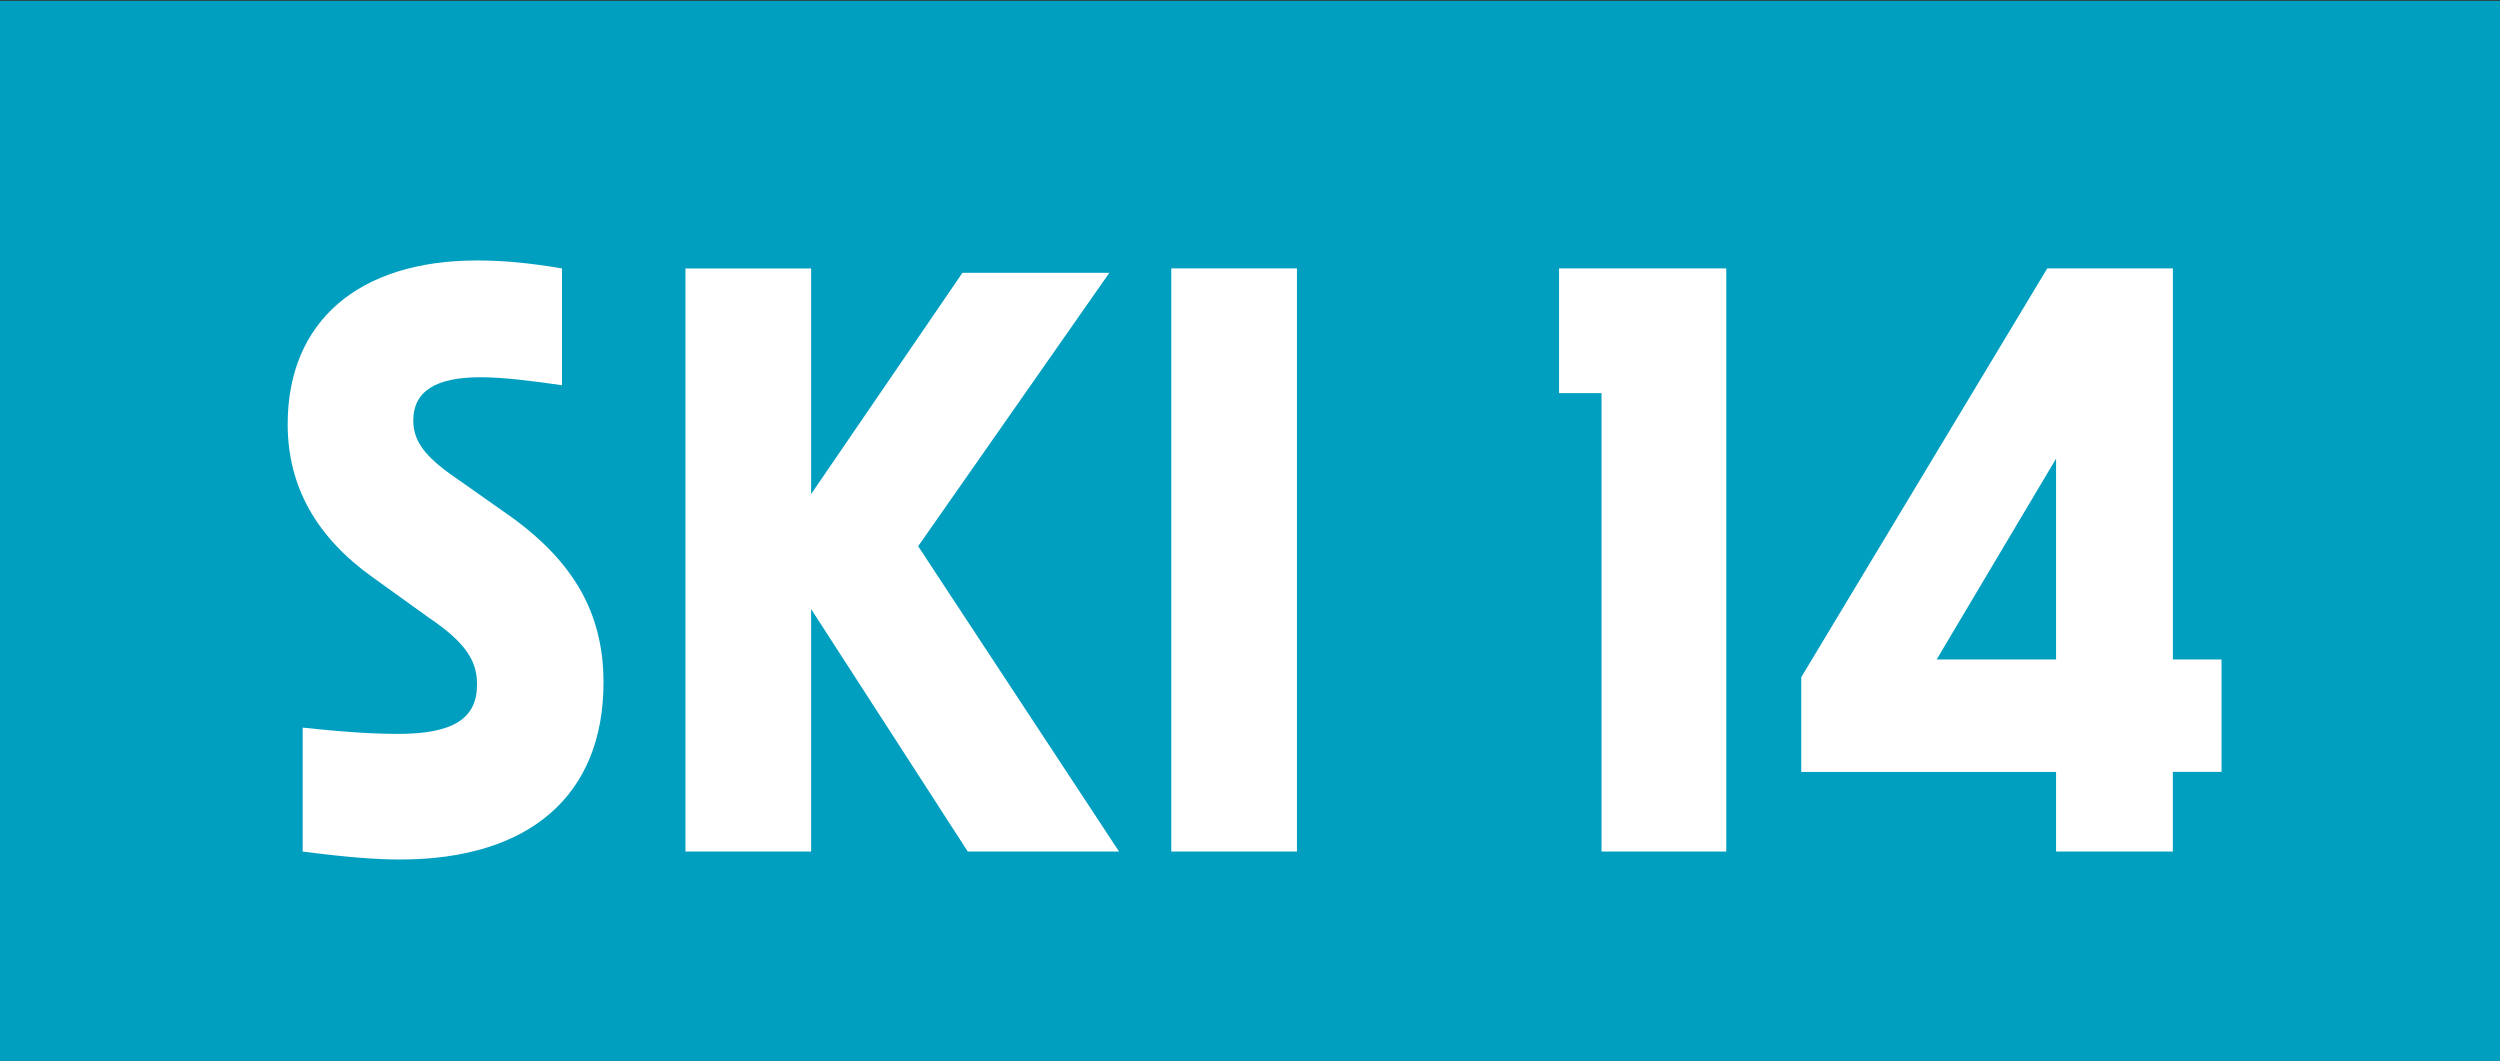 <?xml version="1.0" encoding="UTF-8" standalone="no"?>
<svg
   viewBox="0 0 254.5 108"
   version="1.1"
   id="svg86"
   sodipodi:docname="14.svg"
   width="254.5"
   height="108"
   inkscape:version="1.1.1 (3bf5ae0d25, 2021-09-20)"
   xmlns:inkscape="http://www.inkscape.org/namespaces/inkscape"
   xmlns:sodipodi="http://sodipodi.sourceforge.net/DTD/sodipodi-0.dtd"
   xmlns:xlink="http://www.w3.org/1999/xlink"
   xmlns="http://www.w3.org/2000/svg"
   xmlns:svg="http://www.w3.org/2000/svg">
  <rect x="0" y="0" width="254.5" height="108" fill="#333333" stroke="none"/>
  <sodipodi:namedview
     id="namedview88"
     pagecolor="#ffffff"
     bordercolor="#666666"
     borderopacity="1.0"
     inkscape:pageshadow="2"
     inkscape:pageopacity="0.0"
     inkscape:pagecheckerboard="0"
     showgrid="false"
     inkscape:zoom="3.2822759"
     inkscape:cx="108.61366"
     inkscape:cy="61.999663"
     inkscape:window-width="1920"
     inkscape:window-height="1017"
     inkscape:window-x="-8"
     inkscape:window-y="-8"
     inkscape:window-maximized="1"
     inkscape:current-layer="svg86" />
  <defs
     id="defs15">
    <style
       id="style2">.g{fill:#fff;}.h{fill:#f18345;}.i{fill:#ee7543;}.j{fill:url(#f);}.k{fill:url(#d);}.l{fill:url(#e);}.m{fill:#1e1f1d;opacity:.16;}</style>
    <linearGradient
       id="d"
       x1="262.71"
       y1="32.54"
       x2="229.23"
       y2="99.49"
       gradientTransform="rotate(13.28,248.357,61.333)"
       gradientUnits="userSpaceOnUse">
      <stop
         offset="0"
         stop-color="#ffd04b"
         id="stop4" />
      <stop
         offset="1"
         stop-color="#ef7843"
         id="stop6" />
    </linearGradient>
    <linearGradient
       id="e"
       x1="262.54"
       y1="32.46"
       x2="229.06"
       y2="99.4"
       xlink:href="#d" />
    <linearGradient
       id="f"
       x1="73.2"
       y1="-0.46"
       x2="38.74"
       y2="70.56"
       gradientTransform="translate(-1.04,-3.58)"
       gradientUnits="userSpaceOnUse">
      <stop
         offset="0"
         stop-color="#ea65a0"
         id="stop10" />
      <stop
         offset="1"
         stop-color="#e10f1a"
         id="stop12" />
    </linearGradient>
  </defs>
  <path
     style="fill:#009ebf;fill-opacity:1;fill-rule:nonzero;stroke:none;stroke-width:5.765"
     d="M -0.16,108.72 H 255.47 V 0.081 H -0.16 Z m 0,0"
     id="path11968" />
  <g
     id="use11970"
     style="fill:#ffffff;fill-opacity:1"
     transform="matrix(5.765,0,0,5.765,25.947,86.685)">
    <path
       style="stroke:none"
       d="m 2.562,0.141 c 2.297,0 3.594,-1.141 3.594,-3.125 0,-1.25 -0.547,-2.188 -1.781,-3.031 l -0.844,-0.594 c -0.547,-0.375 -0.734,-0.656 -0.734,-1 0,-0.516 0.391,-0.766 1.188,-0.766 0.391,0 0.891,0.062 1.438,0.141 v -2.062 c -0.547,-0.094 -1.031,-0.141 -1.5,-0.141 -2.094,0 -3.344,1.078 -3.344,2.891 0,1.109 0.516,2 1.5,2.703 l 1,0.719 c 0.672,0.453 0.844,0.781 0.844,1.172 0,0.609 -0.422,0.875 -1.406,0.875 C 2.188,-2.078 1.719,-2.094 0.844,-2.188 V 0 C 1.672,0.109 2.188,0.141 2.562,0.141 Z m 0,0"
       id="path1690" />
  </g>
  <g
     id="use11972"
     style="fill:#ffffff;fill-opacity:1"
     transform="matrix(5.765,0,0,5.765,64.286,86.685)">
    <path
       style="stroke:none"
       d="M 5.938,0 H 8.609 L 5.062,-5.391 8.438,-10.219 H 5.844 L 3.172,-6.312 v -3.984 H 0.953 V 0 h 2.219 v -4.281 z m 0,0"
       id="path1682" />
  </g>
  <g
     id="use11974"
     style="fill:#ffffff;fill-opacity:1"
     transform="matrix(5.765,0,0,5.765,113.743,86.685)">
    <path
       style="stroke:none"
       d="m 0.953,0 h 2.219 v -10.297 h -2.219 z m 0,0"
       id="path1694" />
  </g>
  <g
     id="use11978"
     style="fill:#ffffff;fill-opacity:1"
     transform="matrix(5.765,0,0,5.765,155.379,86.685)">
    <path
       style="stroke:none"
       d="M 1.328,0 H 3.531 V -10.297 H 0.578 v 2.203 h 0.75 z m 0,0"
       id="path1686" />
  </g>
  <g
     id="use11980"
     style="fill:#ffffff;fill-opacity:1"
     transform="matrix(5.765,0,0,5.765,181.296,86.685)">
    <path
       style="stroke:none"
       d="m 4.859,0 h 2.062 V -1.406 H 7.781 V -3.391 H 6.922 v -6.906 h -2.219 l -4.344,7.219 v 1.672 h 4.5 z M 2.75,-3.391 4.859,-6.938 v 3.547 z m 0,0"
       id="path1698" />
  </g>
</svg>

